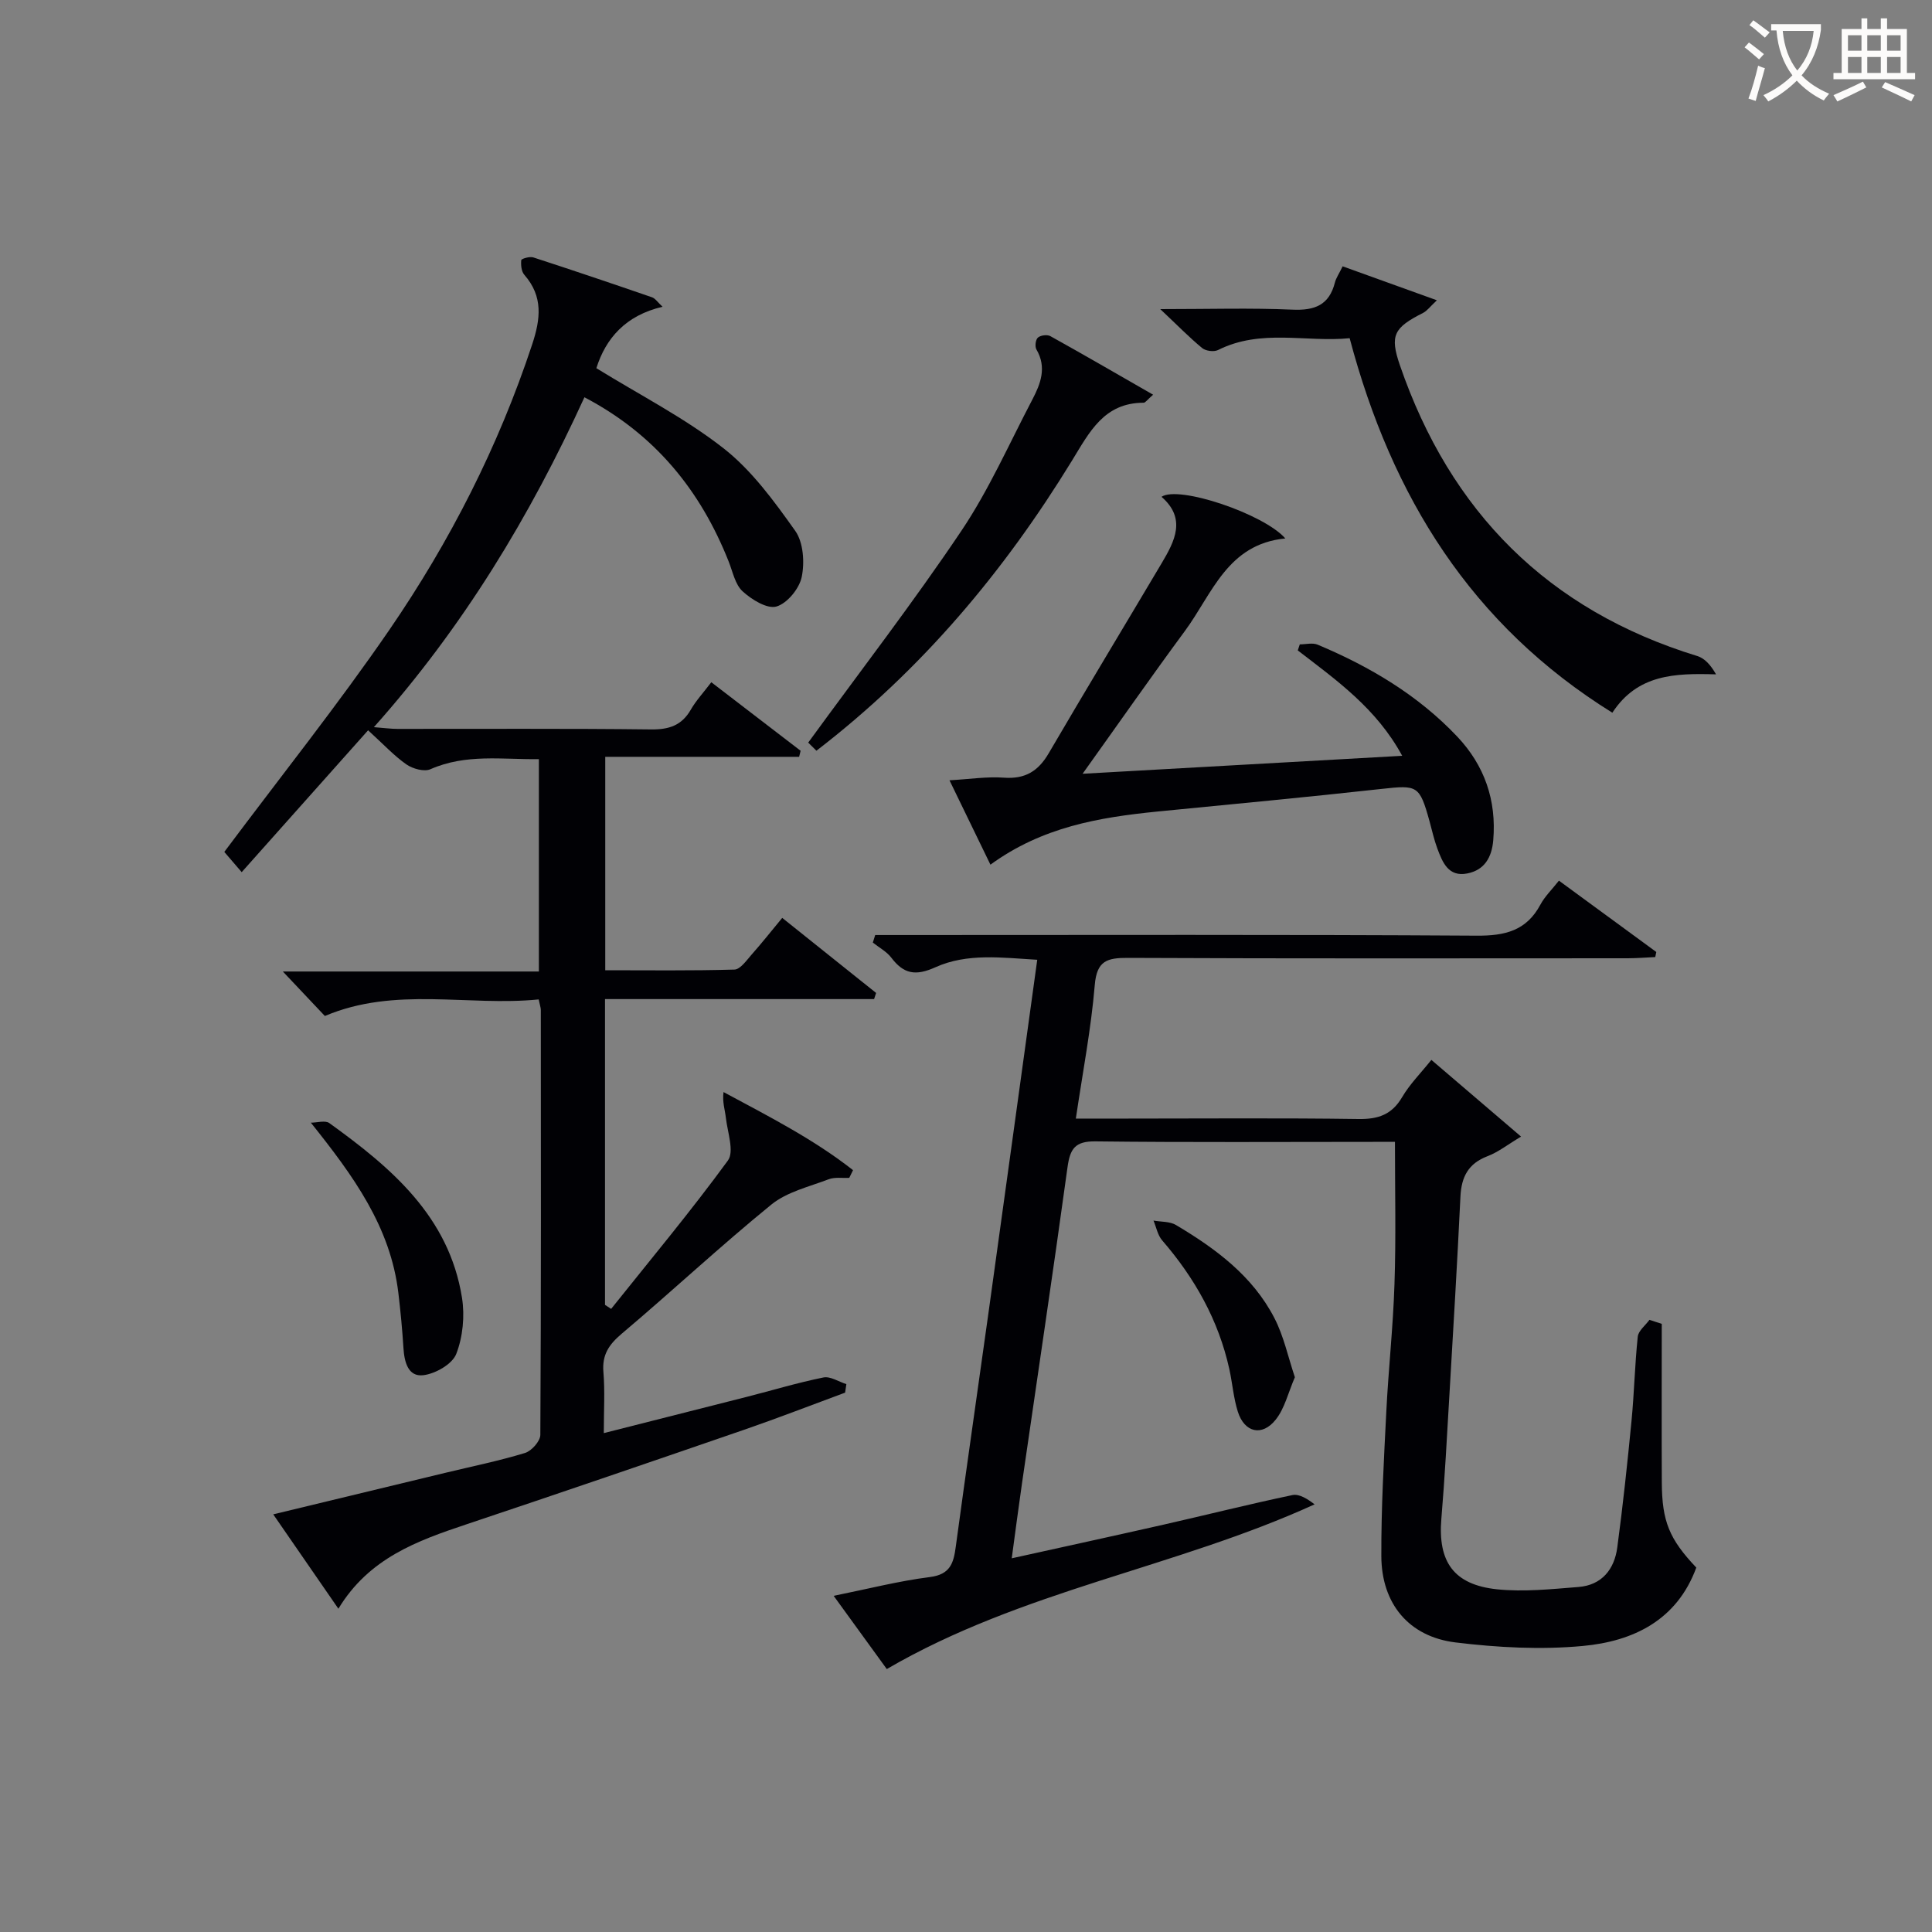 <svg enable-background="new 0 0 400 400" viewBox="0 0 400 400" xmlns="http://www.w3.org/2000/svg"><rect x="0" y="0" width="400" height="400" fill="#808080" stroke="none"/><g fill="#010105"><path d="m67.26 210.35c-2.95-3.12-5.75-6.09-8.7-9.21h53.01c0-14.75 0-29.12 0-43.97-7.54.11-15.1-1.16-22.46 2.09-1.29.57-3.66-.09-4.96-.99-2.55-1.78-4.71-4.13-7.94-7.07-8.51 9.55-16.9 18.96-26.17 29.37-2.34-2.73-3.25-3.78-3.6-4.19 11.81-15.8 23.53-30.48 34.15-45.94 12.55-18.28 22.59-37.96 29.59-59.13 1.75-5.29 2.3-9.93-1.62-14.41-.62-.7-.74-2.04-.64-3.04.03-.29 1.75-.81 2.48-.57 8.22 2.67 16.41 5.44 24.59 8.26.67.23 1.16 1.01 2.18 1.96-7.66 1.8-11.75 6.54-13.7 12.72 9.06 5.59 18.3 10.3 26.31 16.57 5.86 4.58 10.49 10.95 14.86 17.1 1.69 2.38 1.97 6.52 1.35 9.54-.49 2.41-3 5.48-5.23 6.13-1.93.56-5.14-1.43-7.01-3.14-1.56-1.43-2.04-4.06-2.9-6.21-5.85-14.73-15.26-26.32-29.85-33.97-11.26 24.63-25.03 47.46-43.59 68.3 2.17.17 3.53.36 4.89.36 17.5.02 34.99-.1 52.49.11 3.74.04 6.35-.82 8.24-4.1 1.06-1.85 2.55-3.45 4.24-5.67 6.29 4.83 12.39 9.51 18.49 14.19-.1.42-.21.83-.31 1.25-13.28 0-26.56 0-40.14 0v44.19c8.9 0 17.83.12 26.75-.14 1.22-.04 2.5-1.91 3.56-3.11 2.08-2.34 4.02-4.8 6.33-7.59 6.66 5.32 13.05 10.43 19.44 15.54-.14.42-.28.85-.42 1.27-18.49 0-36.97 0-55.71 0v63.31c.42.28.85.55 1.27.83 8.13-10.18 16.49-20.2 24.17-30.71 1.36-1.86-.07-5.83-.41-8.81-.19-1.69-.77-3.33-.49-5.37 9.46 5.09 18.7 9.79 26.81 16.17-.26.53-.52 1.06-.78 1.59-1.42.08-2.98-.19-4.25.29-4.06 1.55-8.65 2.61-11.89 5.25-10.58 8.61-20.55 17.94-30.98 26.74-2.66 2.25-4.08 4.37-3.78 7.93.33 3.96.08 7.96.08 12.64 10.14-2.57 19.86-5.02 29.58-7.5 5.3-1.35 10.54-2.94 15.89-4.02 1.43-.29 3.16.88 4.75 1.38-.09.59-.17 1.17-.26 1.76-6.96 2.57-13.88 5.26-20.89 7.68-19.14 6.6-38.3 13.16-57.5 19.58-10.18 3.41-20.17 6.98-26.52 17.48-4.67-6.76-8.85-12.82-13.49-19.54 12.35-2.98 24.03-5.8 35.72-8.62 5.48-1.32 11.03-2.45 16.41-4.09 1.35-.41 3.16-2.44 3.17-3.74.17-29.32.12-58.65.1-87.98 0-.47-.19-.95-.44-2.18-14.65 1.47-29.69-2.75-44.27 3.43z"/><path d="m288.81 236.41c-.8 0-2.42 0-4.04 0-19.33 0-38.66.13-57.99-.1-4.19-.05-5.23 1.52-5.76 5.33-3 21.87-6.28 43.71-9.44 65.56-.71 4.89-1.34 9.79-2.11 15.43 10.85-2.4 21.15-4.64 31.44-6.97 8.9-2.02 17.75-4.25 26.67-6.12 1.43-.3 3.16.82 4.59 1.92-28.86 13.17-60.54 17.77-88.57 34.1-3.15-4.33-6.88-9.49-11-15.16 7.08-1.43 13.46-3.07 19.94-3.89 4.2-.54 4.89-2.88 5.34-6.27 2.18-16.12 4.52-32.22 6.76-48.33 3.36-24.15 6.67-48.31 10.11-73.2-7.26-.42-14.46-1.43-21.06 1.54-4.14 1.87-6.59 1.41-9.16-1.98-.97-1.27-2.53-2.09-3.82-3.12.16-.52.32-1.04.49-1.56h5.54c39.66 0 79.32-.12 118.99.13 5.87.04 10.3-1.02 13.19-6.42.91-1.7 2.38-3.11 3.84-4.97 6.91 5.06 13.53 9.92 20.16 14.77-.07.35-.14.7-.22 1.05-1.88.09-3.77.24-5.65.25-34.5.01-68.99.08-103.49-.08-4.33-.02-6.48.56-6.9 5.62-.76 9.05-2.49 18.01-3.92 27.65h10.53c16 0 32-.14 47.99.09 4.1.06 6.92-.91 9.05-4.55 1.57-2.67 3.84-4.94 6.04-7.69 6.19 5.3 12.08 10.33 18.57 15.88-2.78 1.66-4.73 3.22-6.95 4.06-3.97 1.51-5.4 4.27-5.6 8.33-.66 13.79-1.49 27.57-2.3 41.35-.5 8.46-.94 16.92-1.65 25.36-.75 8.91 2.53 13.69 11.55 14.63 5.54.57 11.23-.04 16.83-.48 4.84-.38 7.44-3.66 8.04-8.18 1.17-8.72 2.1-17.47 2.95-26.23.56-5.79.68-11.63 1.29-17.41.13-1.24 1.58-2.33 2.42-3.49.85.28 1.7.55 2.55.83 0 10.95-.04 21.9.01 32.84.04 8.07 1.56 11.73 7.14 17.62-3.99 10.89-13.03 15.26-23.49 16.23-8.69.81-17.64.33-26.34-.73-9.7-1.18-15.34-8.04-15.38-17.85-.04-9.97.53-19.96 1.03-29.93.44-8.8 1.41-17.57 1.69-26.37.33-9.6.1-19.23.1-29.49z"/><path d="m205.06 179.02c-2.87-5.91-5.46-11.24-8.48-17.47 4.18-.23 7.77-.8 11.29-.54 4.4.32 7.11-1.37 9.27-5.08 7.7-13.18 15.6-26.23 23.39-39.36 2.71-4.57 5.12-9.21-.05-13.71 3.51-2.42 21.21 3.54 25.63 8.62-12.01 1.16-15.13 11.49-20.79 19.16-6.98 9.46-13.7 19.1-21.18 29.56 22.33-1.25 43.87-2.46 66.17-3.72-5.36-9.87-13.66-15.68-21.62-21.82.14-.42.28-.83.42-1.25 1.24 0 2.63-.38 3.69.06 10.81 4.54 20.79 10.45 28.91 19.04 5.65 5.98 8.15 13.18 7.45 21.46-.3 3.54-1.81 6.17-5.38 6.87-3.91.77-5.12-2.3-6.19-5.15-.69-1.85-1.11-3.81-1.64-5.72-2.05-7.39-2.5-7.45-9.85-6.64-15.51 1.72-31.04 3.17-46.57 4.7-11.98 1.21-23.73 3.17-34.47 10.99z"/><path d="m240.22 64c10.11 0 18.74-.27 27.35.11 4.63.21 7.62-.94 8.81-5.62.24-.94.84-1.78 1.6-3.35 6.33 2.28 12.57 4.53 19.51 7.03-1.45 1.36-2.04 2.2-2.85 2.61-6.04 3.06-6.94 4.62-4.81 10.83 10.44 30.36 30.68 50.74 61.59 60.22 1.52.47 2.76 1.84 3.87 3.79-8.5-.26-16.26-.03-21.47 7.94-29.2-18.15-45.67-44.7-54.39-77.54-9.01.9-18.34-2.02-27.25 2.45-.85.43-2.55.2-3.29-.41-2.66-2.2-5.09-4.69-8.67-8.06z"/><path d="m238.74 81.72c-1.24 1.07-1.6 1.66-1.96 1.66-8.22.01-11.21 6.07-14.85 12.01-14.02 22.87-31.01 43.21-52.9 60.04-.87-.86-1.67-1.65-1.7-1.68 10.95-15.03 21.82-29.12 31.72-43.86 5.71-8.5 9.9-18.04 14.68-27.15 1.72-3.28 3.03-6.67.85-10.39-.35-.6-.18-2.03.3-2.45.55-.49 1.93-.67 2.58-.31 6.93 3.85 13.79 7.83 21.28 12.13z"/><path d="m64.36 232.44c1.29 0 2.97-.53 3.82.08 12.84 9.25 24.79 19.35 27.47 36.17.6 3.77.18 8.11-1.19 11.63-.82 2.11-4.3 4.09-6.8 4.4-3.18.39-3.95-2.75-4.13-5.63-.24-3.8-.6-7.59-1.05-11.37-1.63-13.71-9.28-24.22-18.12-35.28z"/><path d="m268.09 285.14c-1.39 3.22-2.11 6.44-3.95 8.76-2.84 3.59-6.51 2.7-7.87-1.66-.89-2.83-1.11-5.86-1.75-8.78-2.24-10.13-7.16-18.86-13.91-26.66-.93-1.08-1.21-2.71-1.79-4.09 1.57.28 3.38.15 4.66.92 8.22 4.89 15.88 10.55 20.38 19.28 1.93 3.73 2.81 8 4.23 12.23z"/></g><path d="m362.1 8.8c1.1.8 2.1 1.6 3.1 2.4l-1 1.1c-1.3-1.1-2.3-2-3-2.5zm1.9 4.8c.5.2.9.4 1.4.5-.6 2.3-1.3 4.5-1.9 6.8l-1.5-.5c.8-2.1 1.4-4.3 2-6.8zm-1-9.4c1.3.9 2.4 1.8 3.4 2.5l-1 1.1c-1.4-1.2-2.4-2.1-3.2-2.6zm3.7 2.2v-1.4h10.3v1.2c-.5 3.6-1.8 6.8-4 9.4 1.5 1.6 3.4 2.8 5.7 3.8-.3.4-.7.8-1.1 1.4-2.3-1.1-4.1-2.5-5.6-4.1-1.6 1.6-3.6 3.1-5.9 4.3-.3-.5-.7-.9-1-1.3 2.4-1.1 4.4-2.5 6-4.1-1.9-2.5-3-5.6-3.3-9.3h-1.1zm8.8 0h-6.4c.3 3.3 1.3 6 3 8.2 2-2.3 3.1-5.1 3.4-8.2z" fill="#fcfbfa"/><path d="m385.3 3.8h1.3v2.2h2.8v-2.2h1.3v2.2h4.1v9.1h1.7v1.3h-16.9v-1.3h1.7v-9.1h4.1v-2.2zm.4 13.1.7 1.2c-1.8.9-3.8 1.9-6 2.9-.2-.4-.5-.8-.8-1.3 2.3-1 4.3-1.9 6.1-2.8zm-3.1-6.4h2.8v-3.2h-2.8zm0 4.6h2.8v-3.3h-2.8zm4-4.6h2.8v-3.2h-2.8zm0 4.6h2.8v-3.3h-2.8zm3.7 1.9c2.1.9 4.1 1.8 6.1 2.7l-.7 1.3c-2.2-1.1-4.2-2-6.1-2.9zm3.2-9.7h-2.8v3.2h2.8zm-2.8 7.8h2.8v-3.3h-2.8z" fill="#fcfbfa"/></svg>